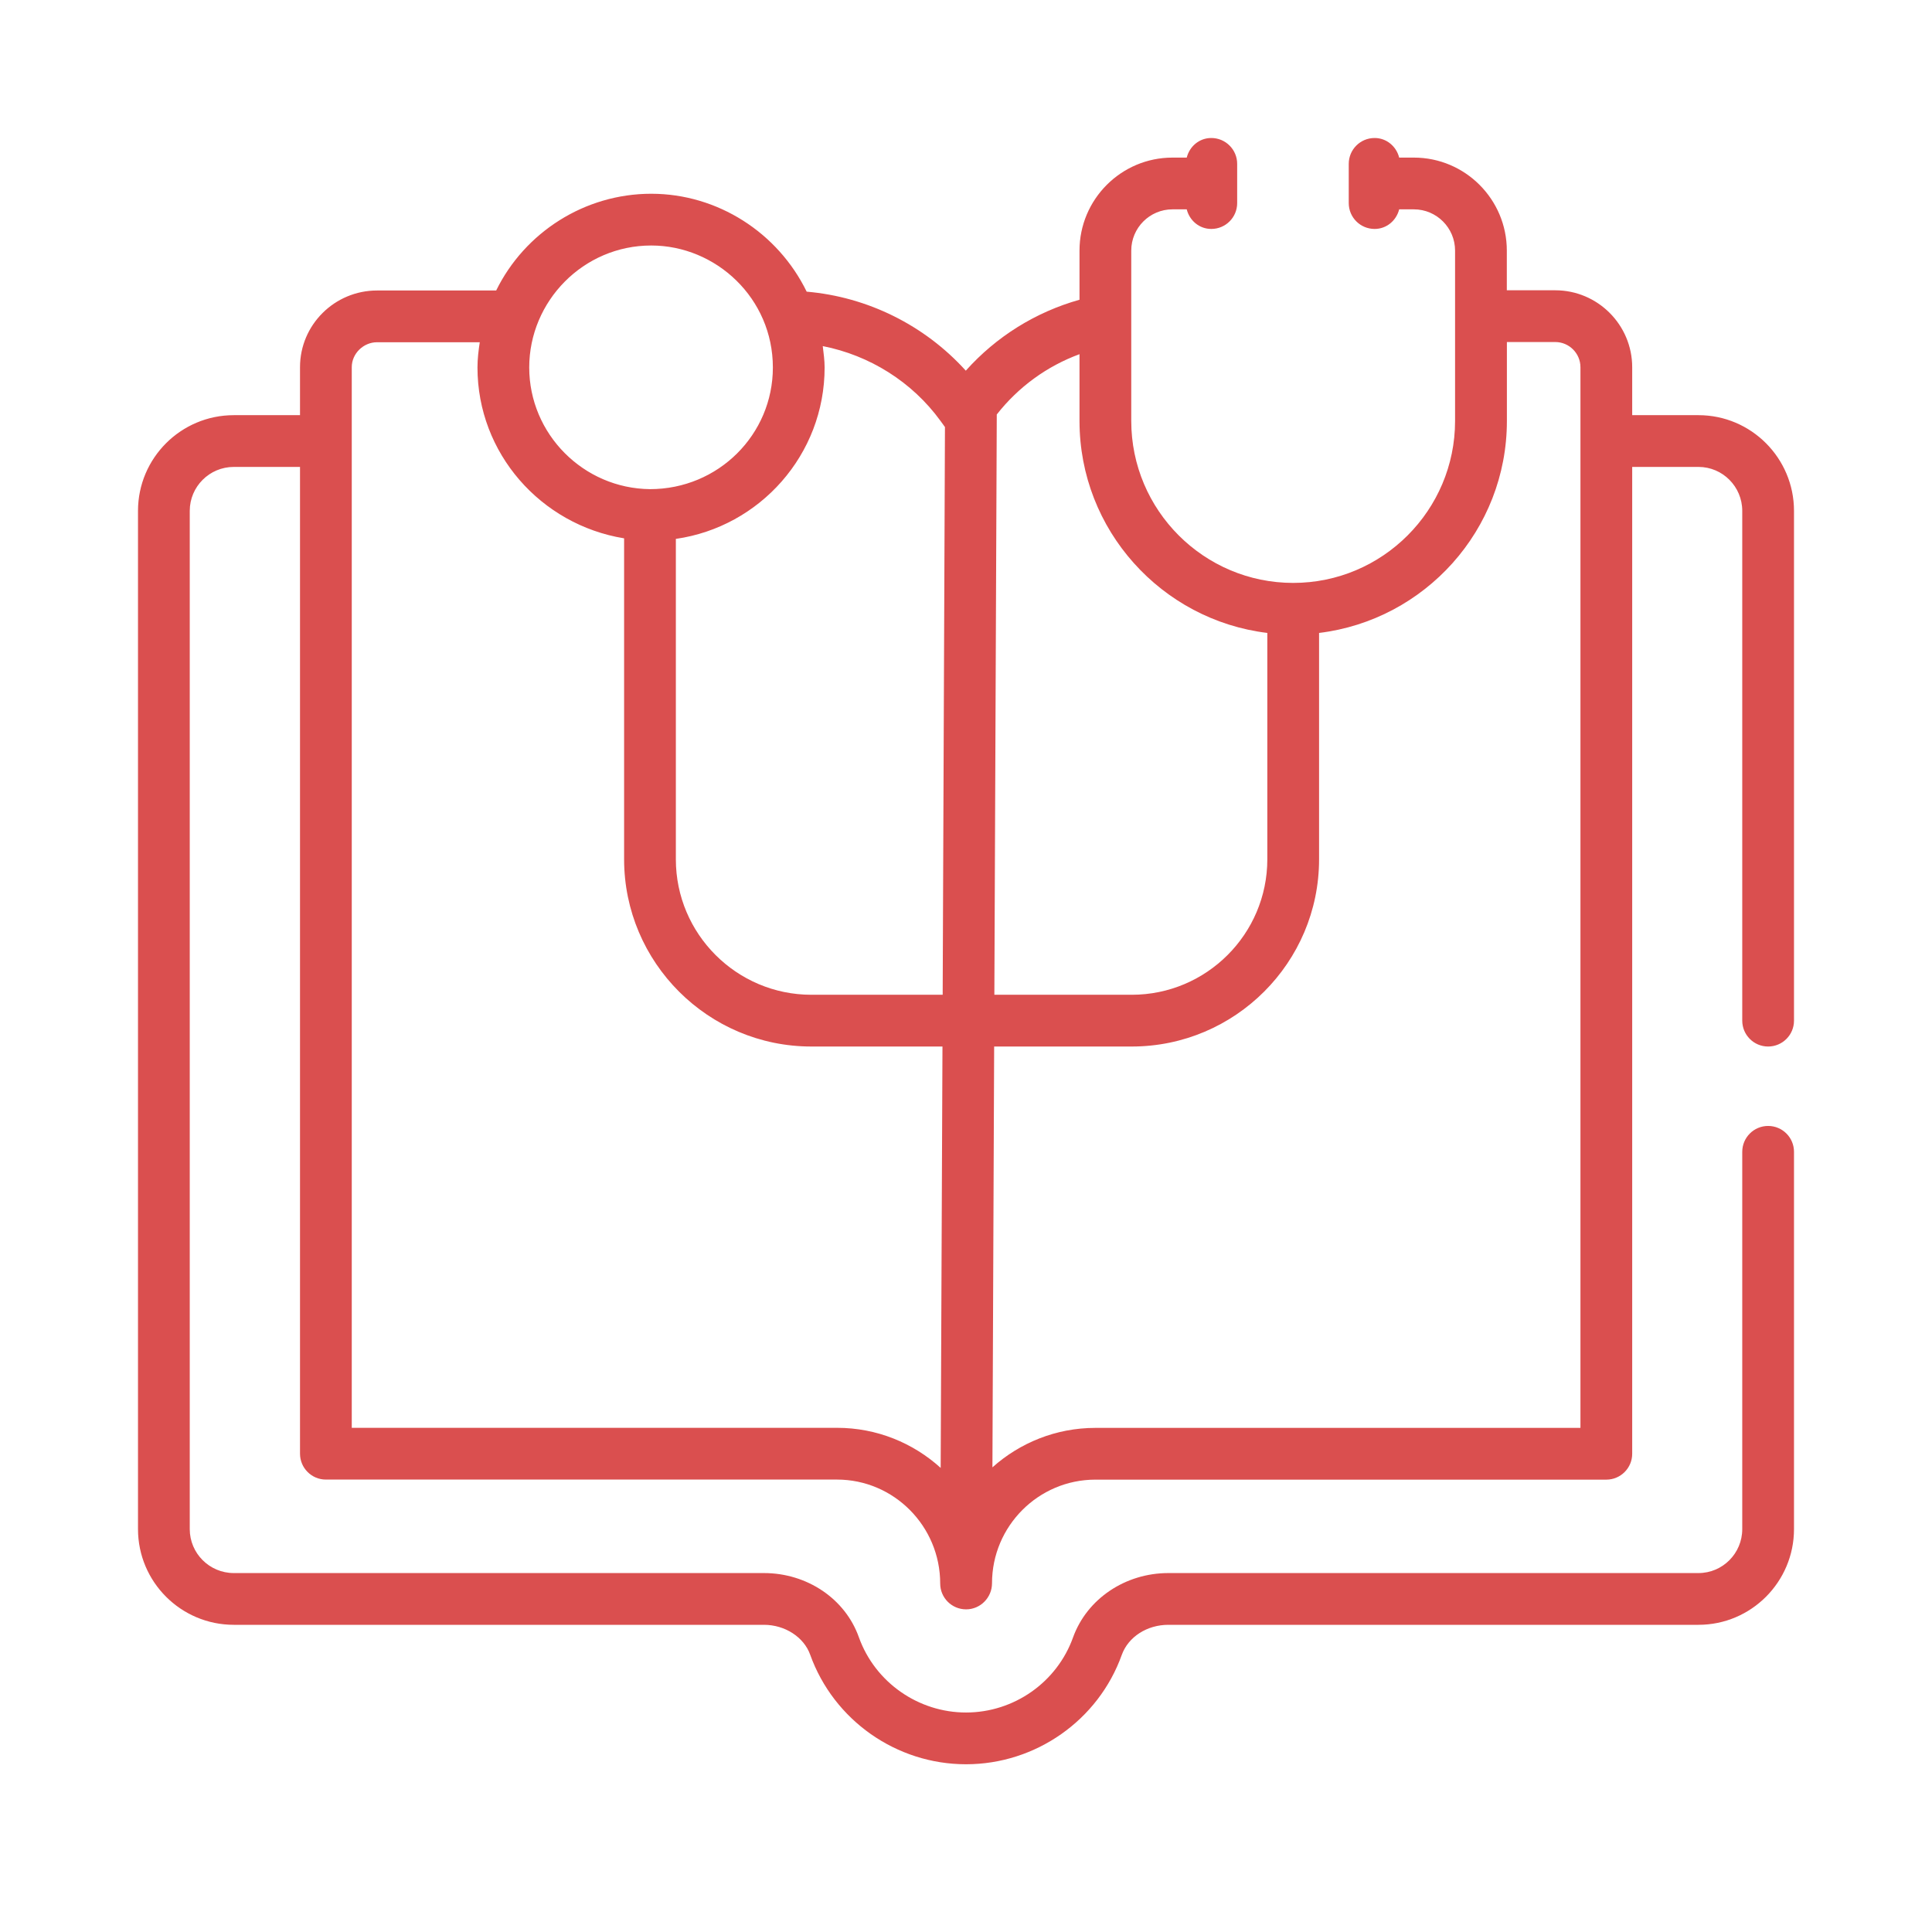 <svg width="28" height="28" viewBox="0 0 28 28" fill="none" xmlns="http://www.w3.org/2000/svg">
<path d="M3.388 23.548H11.071C11.376 23.548 11.651 23.726 11.742 23.982C12.083 24.932 12.992 25.569 14 25.569C15.011 25.569 15.919 24.931 16.258 23.983C16.352 23.723 16.623 23.548 16.933 23.548H24.616C25.379 23.548 26 22.926 26 22.161V16.693C26 16.486 25.832 16.318 25.625 16.318C25.418 16.318 25.25 16.486 25.25 16.693V22.161C25.25 22.512 24.966 22.798 24.616 22.798H16.933C16.309 22.798 15.754 23.171 15.552 23.729C15.319 24.381 14.695 24.819 14 24.819C13.315 24.819 12.685 24.388 12.448 23.73C12.251 23.172 11.698 22.798 11.071 22.798H3.388C3.036 22.798 2.75 22.512 2.75 22.161V7.404C2.75 7.053 3.036 6.767 3.388 6.767H4.348V21.068C4.348 21.275 4.516 21.443 4.723 21.443H12.13C12.955 21.443 13.626 22.119 13.626 22.949C13.626 23.156 13.793 23.323 14 23.324H14.001C14.211 23.324 14.377 23.151 14.377 22.946C14.377 22.118 15.049 21.444 15.875 21.444H23.28C23.487 21.444 23.655 21.276 23.655 21.069V6.767H24.616C24.966 6.767 25.25 7.053 25.25 7.404V14.792C25.25 14.999 25.418 15.167 25.625 15.167C25.832 15.167 26 14.999 26 14.792V7.404C26 6.639 25.379 6.017 24.616 6.017H23.655V5.322C23.655 4.707 23.154 4.207 22.54 4.207H21.838V3.632C21.838 2.889 21.234 2.284 20.491 2.284H20.278C20.237 2.122 20.096 2 19.922 2C19.714 2 19.547 2.168 19.547 2.375V2.943C19.547 3.151 19.715 3.318 19.922 3.318C20.096 3.318 20.237 3.196 20.278 3.034H20.491C20.82 3.034 21.088 3.302 21.088 3.632V6.101C21.088 7.395 20.036 8.448 18.742 8.448C17.448 8.448 16.395 7.395 16.395 6.101V3.632C16.395 3.302 16.663 3.034 16.992 3.034H17.199C17.24 3.196 17.38 3.318 17.555 3.318C17.762 3.318 17.93 3.151 17.93 2.943V2.375C17.93 2.168 17.762 2 17.555 2C17.38 2 17.24 2.122 17.199 2.284H16.992C16.249 2.284 15.645 2.889 15.645 3.632V4.344C15.006 4.524 14.438 4.879 13.997 5.372C13.403 4.715 12.575 4.303 11.691 4.227C11.273 3.371 10.4 2.808 9.438 2.808C8.475 2.808 7.605 3.366 7.191 4.21H5.465C4.849 4.21 4.348 4.708 4.348 5.321V6.017H3.388C2.622 6.017 2 6.639 2 7.404V22.161C2 22.926 2.622 23.548 3.388 23.548ZM21.839 6.101V4.957H22.54C22.741 4.957 22.905 5.121 22.905 5.322V20.694H15.875C15.303 20.694 14.78 20.911 14.383 21.266L14.408 15.167H16.402C17.899 15.167 19.117 13.95 19.117 12.454V9.173C20.648 8.987 21.839 7.682 21.839 6.101ZM15.645 5.133V6.101C15.645 7.682 16.836 8.987 18.367 9.173V12.453C18.367 13.536 17.486 14.417 16.402 14.417H14.411L14.446 6.007C14.76 5.607 15.173 5.307 15.645 5.133ZM13.629 6.098L13.695 6.189L13.662 14.417H11.759C10.676 14.417 9.795 13.536 9.795 12.454V7.81C11.012 7.636 11.951 6.59 11.951 5.326C11.951 5.221 11.936 5.118 11.924 5.016C12.6 5.149 13.216 5.531 13.629 6.098ZM9.438 3.558C10.377 3.558 11.201 4.322 11.201 5.326C11.201 6.298 10.41 7.089 9.421 7.089C8.455 7.08 7.67 6.289 7.67 5.326C7.67 4.364 8.455 3.558 9.438 3.558ZM5.465 4.96H6.953C6.935 5.08 6.92 5.201 6.92 5.326C6.92 6.568 7.836 7.605 9.045 7.802V12.453C9.045 13.95 10.263 15.167 11.759 15.167H13.659L13.633 21.274C13.235 20.913 12.708 20.693 12.131 20.693H5.098C5.098 16.179 5.098 9.832 5.098 5.321C5.098 5.125 5.266 4.96 5.465 4.96Z" fill="#DA4F4F"/>
</svg>
